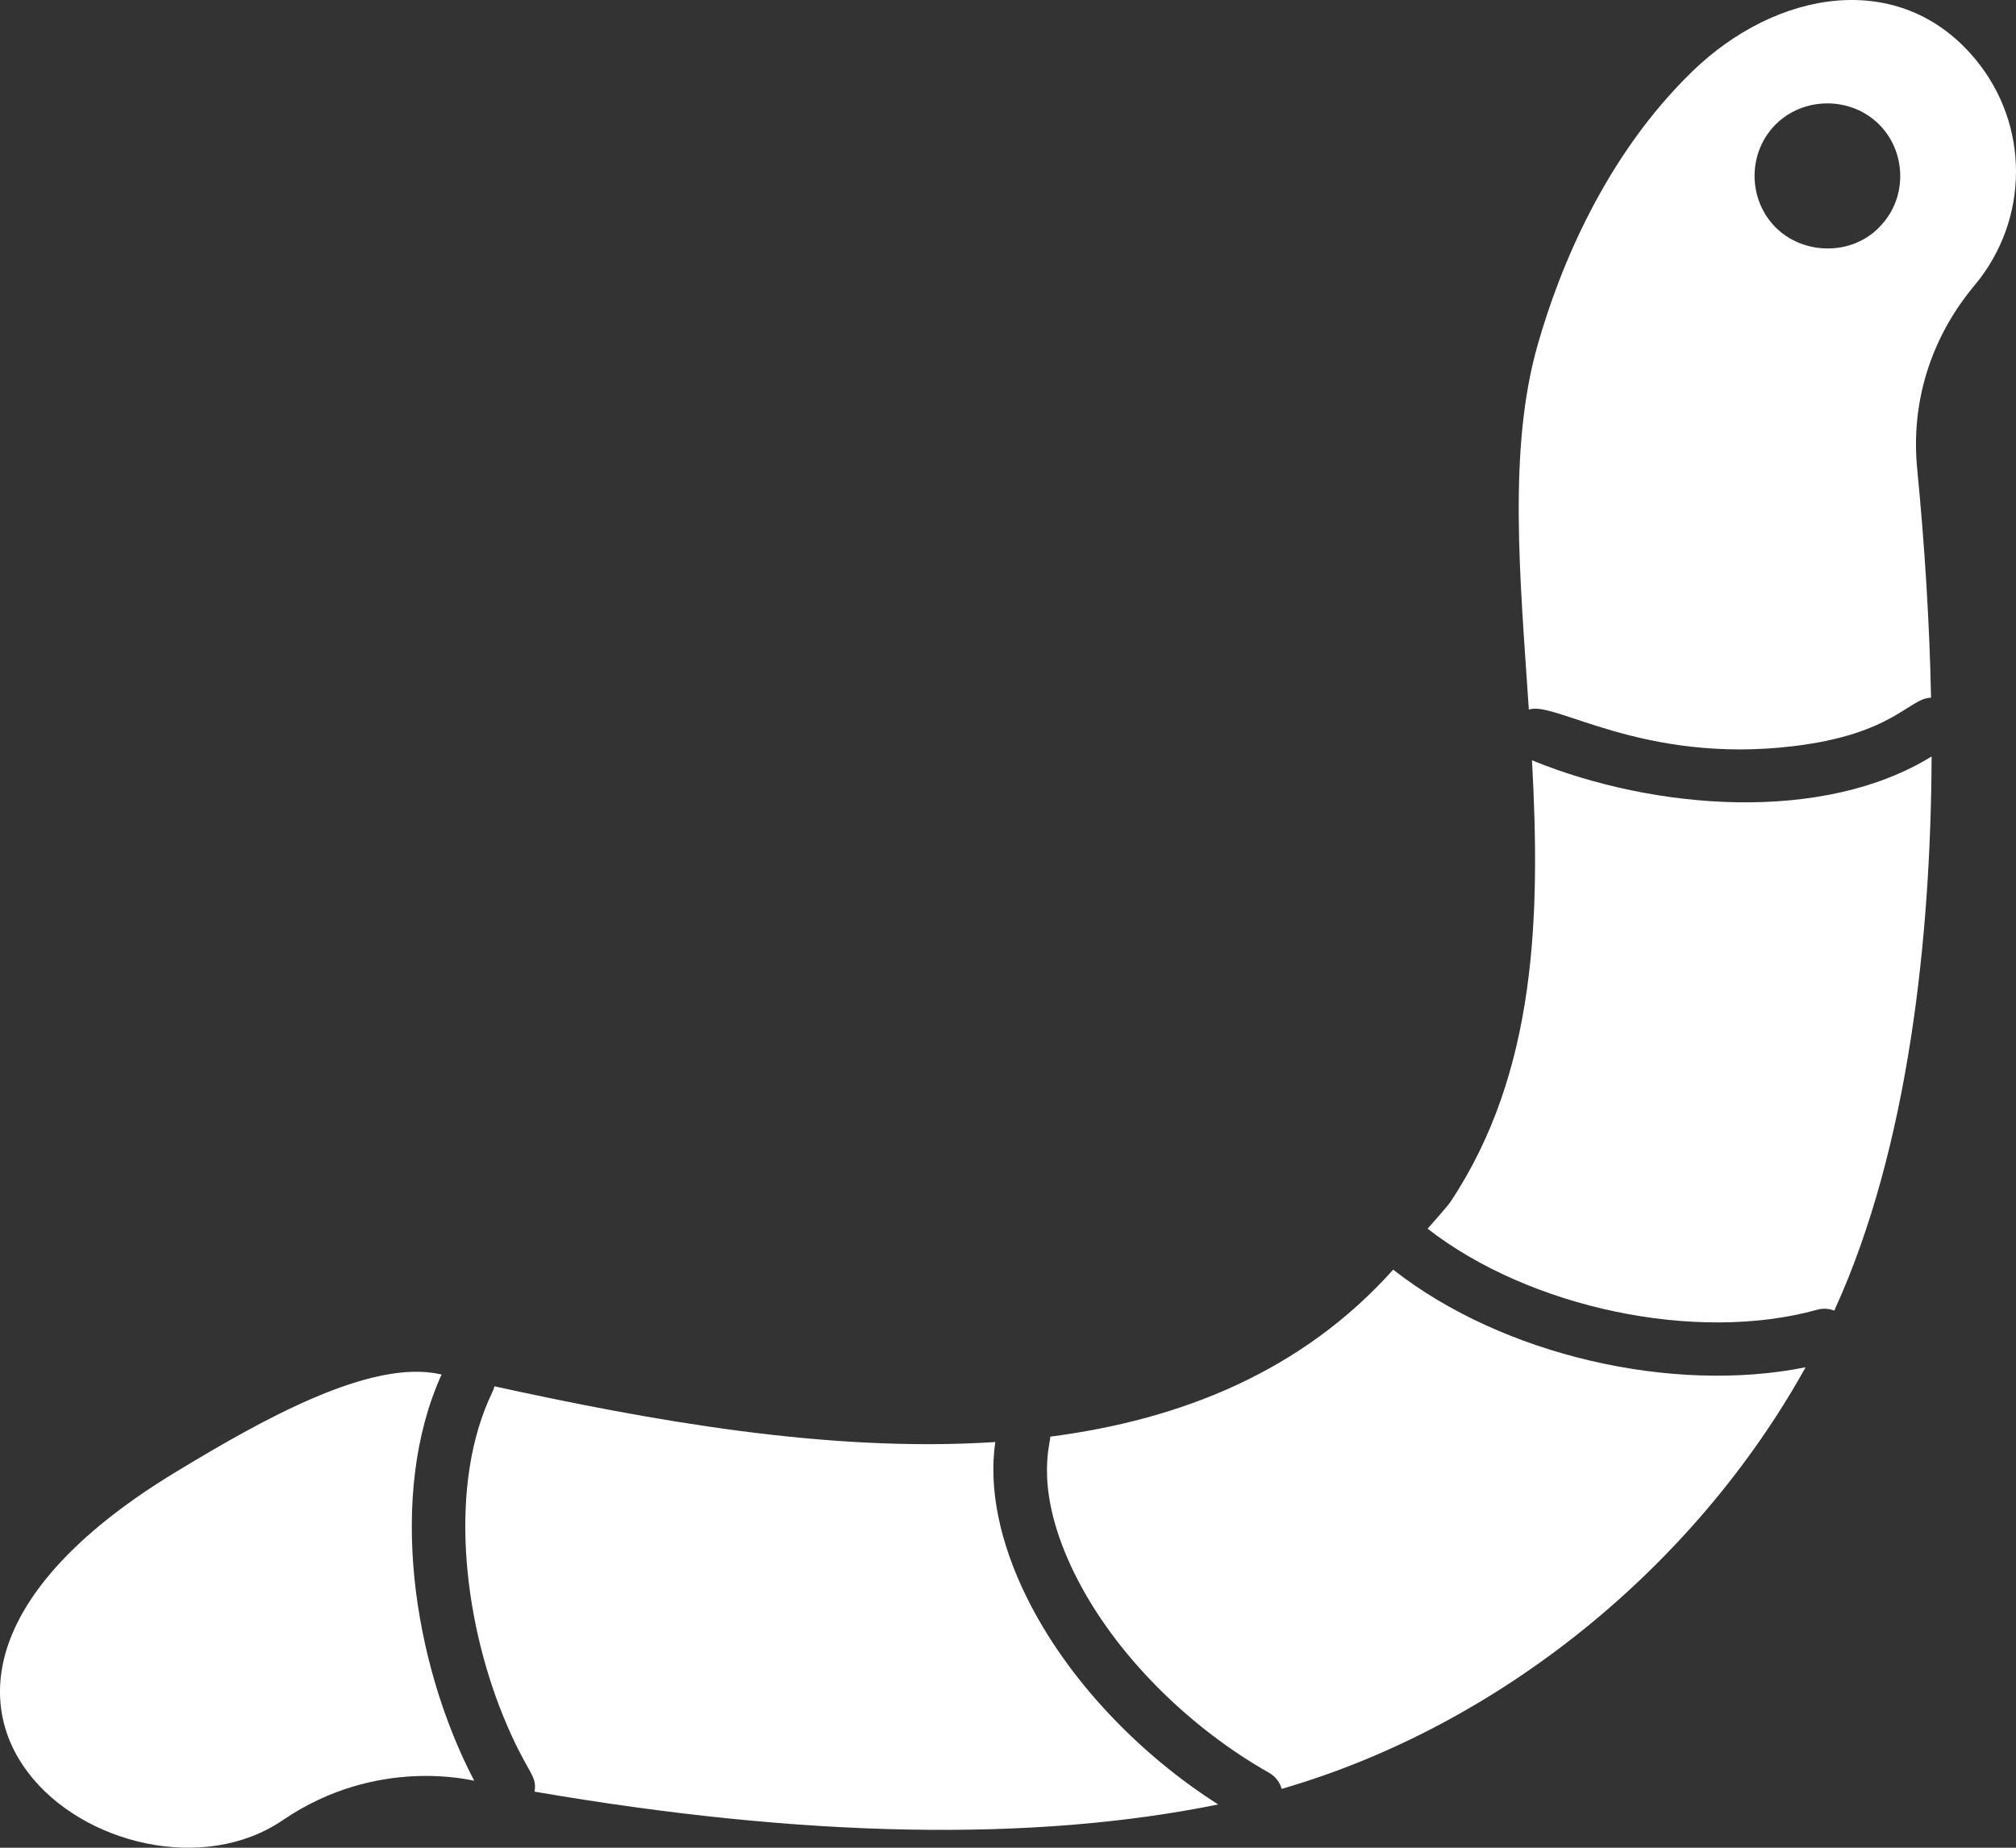 <svg xmlns="http://www.w3.org/2000/svg" width="36" height="33" viewBox="0 0 36 33" fill="none">
                        <rect x="0" y="0" width="36" height="33" fill="#333333" stroke="none"/>
                        <path fill-rule="evenodd" clip-rule="evenodd"
                            d="M25.493 21.944C25.645 21.772 25.865 21.522 25.898 21.47C27.444 19.149 27.508 16.341 27.357 13.579C29.556 14.477 32.563 14.703 34.493 13.51C34.481 16.701 34.09 20.493 32.755 23.407C32.662 23.371 32.556 23.362 32.452 23.391C30.286 23.994 27.307 23.357 25.493 21.944ZM31.753 2.18C32.27 1.711 33.111 1.734 33.597 2.266C34.031 2.74 34.057 3.512 33.601 4.012C33.083 4.605 32.111 4.567 31.624 3.969C31.192 3.439 31.242 2.643 31.753 2.18ZM32.243 24.419C29.857 24.9 26.833 24.203 24.893 22.687C24.888 22.683 24.884 22.679 24.879 22.675C23.254 24.491 21.1 25.354 18.756 25.658C18.753 25.806 18.461 26.626 19.189 28.105C19.906 29.558 21.255 30.867 22.663 31.662C22.777 31.727 22.855 31.832 22.887 31.949C26.784 30.82 30.265 27.98 32.243 24.419ZM21.753 32.227C18.44 32.902 14.344 32.824 9.545 31.998C9.6 31.693 9.404 31.676 8.983 30.643C8.266 28.879 7.999 26.499 8.793 24.861C8.809 24.827 8.822 24.793 8.829 24.759C11.599 25.365 14.797 25.95 17.773 25.754C17.652 26.585 17.852 27.551 18.332 28.523C19.067 30.014 20.364 31.343 21.753 32.227ZM8.468 31.803C7.367 29.695 6.916 26.677 7.886 24.548C7.884 24.548 7.865 24.543 7.866 24.544C6.614 24.262 4.668 25.363 3.14 26.289C-3.632 30.395 2.239 34.426 5.049 32.508C6.739 31.356 8.426 31.803 8.468 31.803ZM27.301 12.675C27.736 12.498 29.325 13.652 32.029 13.326C33.819 13.11 34.089 12.466 34.483 12.461C34.457 11.16 34.374 9.795 34.235 8.366C34.124 7.227 34.45 6.064 35.263 5.092C36.24 3.922 36.248 2.228 35.273 1.056L35.269 1.051C33.925 -0.564 31.72 -0.184 30.213 1.282C28.665 2.788 27.851 4.776 27.456 6.167C26.926 8.031 27.143 10.313 27.301 12.675Z"
                            fill="white" />
                    </svg>